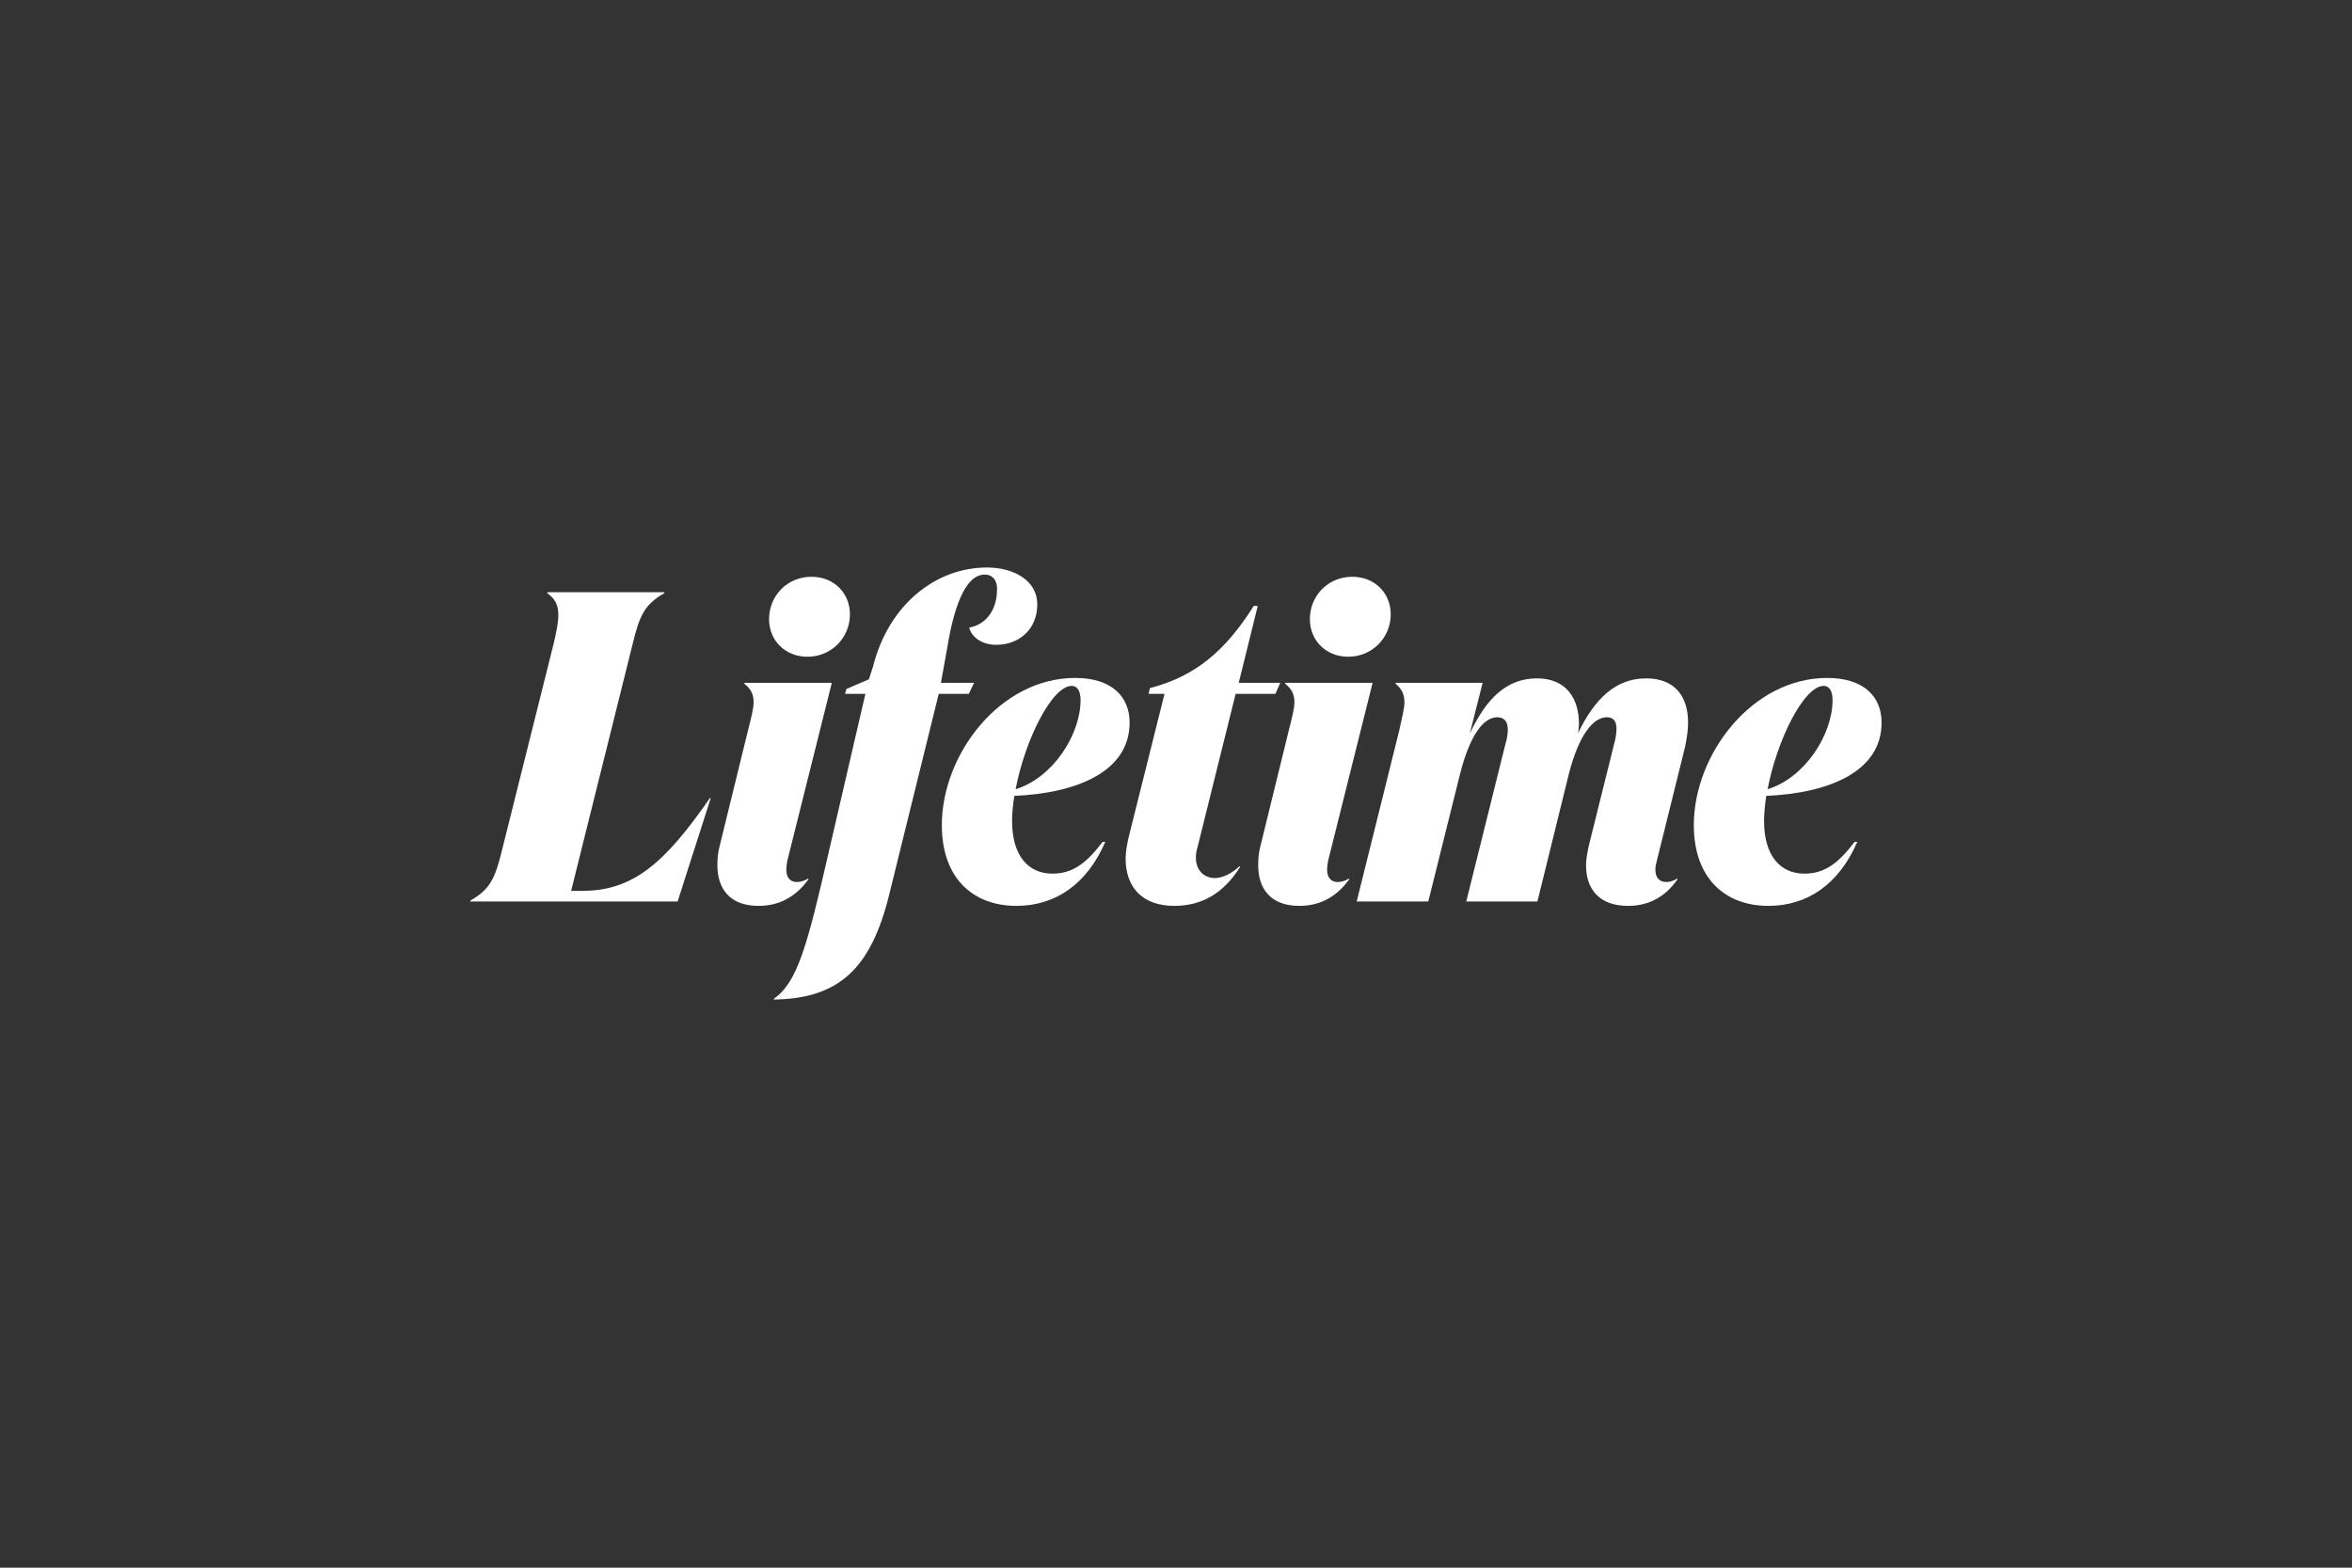 <svg width="3000" height="2000" viewBox="0 0 3000 2000" fill="none" xmlns="http://www.w3.org/2000/svg">
<rect x="0" y="0" width="3000" height="2000" fill="#333333" stroke="none"/>
<g clip-path="url(#clip0_221_281)">
<path fill-rule="evenodd" clip-rule="evenodd" d="M728.492 1136.52H742.58C806.826 1136.52 847.402 1102.15 905.448 1018.18H906.576L864.308 1150.05H600V1148.92C625.36 1134.27 631.56 1120.74 640.577 1083.55L705.95 822.06C709.894 805.717 712.148 793.88 712.148 784.865C712.148 772.465 708.767 764.576 698.059 756.687V755.559H847.402V756.687C822.042 771.338 815.842 784.865 806.826 822.06L728.492 1136.52Z" fill="white"/>
<path fill-rule="evenodd" clip-rule="evenodd" d="M1035.07 735.834C1063.81 735.834 1084.1 756.687 1084.1 783.736C1084.1 813.604 1060.43 837.839 1030 837.839C1001.26 837.839 980.968 816.986 980.968 789.936C980.968 759.504 1004.64 735.834 1035.07 735.834ZM1004.07 1098.77C1003.51 1102.71 1002.95 1106.09 1002.95 1109.47C1002.95 1119.05 1007.46 1125.25 1016.47 1125.25C1020.42 1125.25 1025.49 1124.12 1031.13 1120.74V1121.87C1013.65 1146.1 991.677 1155.68 967.444 1155.68C930.811 1155.68 915.033 1133.71 915.033 1103.84C915.033 1095.95 915.598 1088.06 917.851 1079.61L953.918 932.516C958.426 914.481 961.246 903.774 961.246 895.883C961.246 885.741 957.864 878.979 949.411 872.215V871.088H1060.99L1004.07 1098.77Z" fill="white"/>
<path fill-rule="evenodd" clip-rule="evenodd" d="M1200.19 871.089H1242.46L1235.7 885.178H1197.37L1134.26 1141.03C1111.15 1235.15 1070.57 1274.03 987.167 1275.16V1274.03C1017.04 1253.74 1030 1204.71 1055.92 1092L1103.82 885.178H1077.9L1079.59 878.978L1108.33 866.58L1113.4 850.801C1133.69 770.213 1194.56 724 1258.8 724C1294.31 724 1323.05 741.471 1323.05 770.775C1323.05 804.026 1298.81 822.623 1270.64 822.623C1252.04 822.623 1239.08 812.479 1236.26 800.644C1253.17 797.826 1271.76 783.173 1271.76 751.051C1271.76 740.342 1266.13 733.018 1255.98 733.018C1235.7 733.018 1218.79 761.195 1208.08 827.132L1200.19 871.089Z" fill="white"/>
<path fill-rule="evenodd" clip-rule="evenodd" d="M1295.43 1006.91C1342.77 992.254 1378.27 937.588 1378.27 893.068C1378.27 881.797 1374.33 875.033 1367 875.033C1341.64 875.033 1307.27 944.352 1295.43 1006.91ZM1201.32 1052.55C1201.32 962.949 1275.14 864.889 1371.51 864.889C1417.72 864.889 1440.83 888.559 1440.83 921.81C1440.83 984.927 1372.64 1011.98 1293.74 1015.36C1292.05 1026.63 1290.92 1037.34 1290.92 1047.48C1290.92 1092.57 1312.34 1114.55 1342.21 1114.55C1367.57 1114.55 1385.04 1102.15 1406.45 1073.97H1409.83C1386.17 1128.63 1345.59 1155.68 1296.56 1155.68C1240.77 1155.68 1201.32 1120.18 1201.32 1052.55Z" fill="white"/>
<path fill-rule="evenodd" clip-rule="evenodd" d="M1527.05 1082.42C1525.93 1086.37 1525.36 1090.31 1525.36 1094.26C1525.36 1110.6 1536.07 1120.18 1549.59 1120.18C1558.61 1120.18 1570.44 1115.11 1581.15 1104.97L1581.71 1106.09C1560.87 1139.34 1533.25 1155.68 1497.75 1155.68C1457.17 1155.68 1435.75 1132.02 1435.75 1095.39C1435.75 1086.93 1437.44 1077.35 1439.7 1067.77L1485.35 885.177H1465.06L1466.75 877.85C1525.36 862.635 1563.12 829.95 1599.19 773.029H1604.26L1580.03 871.088H1633L1626.8 885.177H1576.08L1527.05 1082.42Z" fill="white"/>
<path fill-rule="evenodd" clip-rule="evenodd" d="M1724.86 735.834C1753.6 735.834 1773.89 756.687 1773.89 783.736C1773.89 813.604 1750.21 837.839 1719.78 837.839C1691.04 837.839 1670.76 816.986 1670.76 789.936C1670.76 759.504 1694.43 735.834 1724.86 735.834ZM1693.86 1098.77C1693.3 1102.71 1692.73 1106.09 1692.73 1109.47C1692.73 1119.05 1697.24 1125.25 1706.26 1125.25C1710.21 1125.25 1715.28 1124.12 1720.91 1120.74V1121.87C1703.44 1146.1 1681.46 1155.68 1657.23 1155.68C1620.6 1155.68 1604.82 1133.71 1604.82 1103.84C1604.82 1095.95 1605.38 1088.06 1607.64 1079.61L1643.7 932.516C1648.21 914.481 1651.03 903.774 1651.03 895.883C1651.03 885.741 1647.65 878.979 1639.2 872.215V871.088H1750.78L1693.86 1098.77Z" fill="white"/>
<path fill-rule="evenodd" clip-rule="evenodd" d="M2113.15 1098.77C2112.02 1102.71 2111.46 1106.09 2111.46 1109.47C2111.46 1119.05 2115.96 1125.25 2125.55 1125.25C2129.49 1125.25 2134 1124.12 2139.63 1120.74V1121.87C2122.73 1146.11 2100.75 1155.69 2076.52 1155.69C2039.32 1155.69 2022.98 1133.71 2022.98 1103.84C2022.98 1095.95 2024.67 1088.06 2026.36 1079.61L2058.48 950.55C2060.74 942.659 2061.86 935.897 2061.86 929.699C2061.86 920.682 2058.48 915.046 2049.47 915.046C2031.99 915.046 2013.96 938.152 2001.56 985.49L1960.99 1150.05H1870.25L1919.85 950.55C1922.1 943.225 1923.23 936.461 1923.23 930.826C1923.23 921.246 1919.28 915.046 1909.7 915.046C1892.23 915.046 1874.76 938.152 1862.37 987.183L1821.79 1150.05H1730.49L1784.59 932.517C1788.54 914.482 1791.36 903.775 1791.36 895.886C1791.36 885.742 1787.98 878.979 1780.08 872.215V871.089H1891.1L1874.76 935.897C1895.61 891.377 1921.54 865.453 1960.42 865.453C1997.62 865.453 2013.96 890.813 2013.96 923.501C2013.96 927.446 2013.4 931.39 2012.83 935.334C2034.25 890.813 2061.3 865.453 2099.62 865.453C2137.38 865.453 2153.16 889.686 2153.16 921.81C2153.16 931.953 2151.47 942.659 2149.21 953.368L2113.15 1098.77Z" fill="white"/>
<path fill-rule="evenodd" clip-rule="evenodd" d="M2254.6 1006.91C2301.94 992.254 2337.44 937.588 2337.44 893.068C2337.44 881.797 2333.5 875.033 2326.17 875.033C2300.81 875.033 2266.44 944.352 2254.6 1006.91ZM2160.49 1052.55C2160.49 962.949 2234.31 864.889 2330.68 864.889C2376.89 864.889 2400 888.559 2400 921.81C2400 984.927 2331.81 1011.98 2252.91 1015.36C2251.22 1026.63 2250.09 1037.34 2250.09 1047.48C2250.09 1092.57 2271.51 1114.55 2301.37 1114.55C2326.74 1114.55 2344.21 1102.15 2365.62 1073.97H2369C2345.34 1128.63 2304.76 1155.68 2255.73 1155.68C2199.94 1155.68 2160.49 1120.18 2160.49 1052.55Z" fill="white"/>
</g>
<defs>
<clipPath id="clip0_221_281">
<rect width="1800" height="551.158" fill="white" transform="translate(600 724)"/>
</clipPath>
</defs>
</svg>
